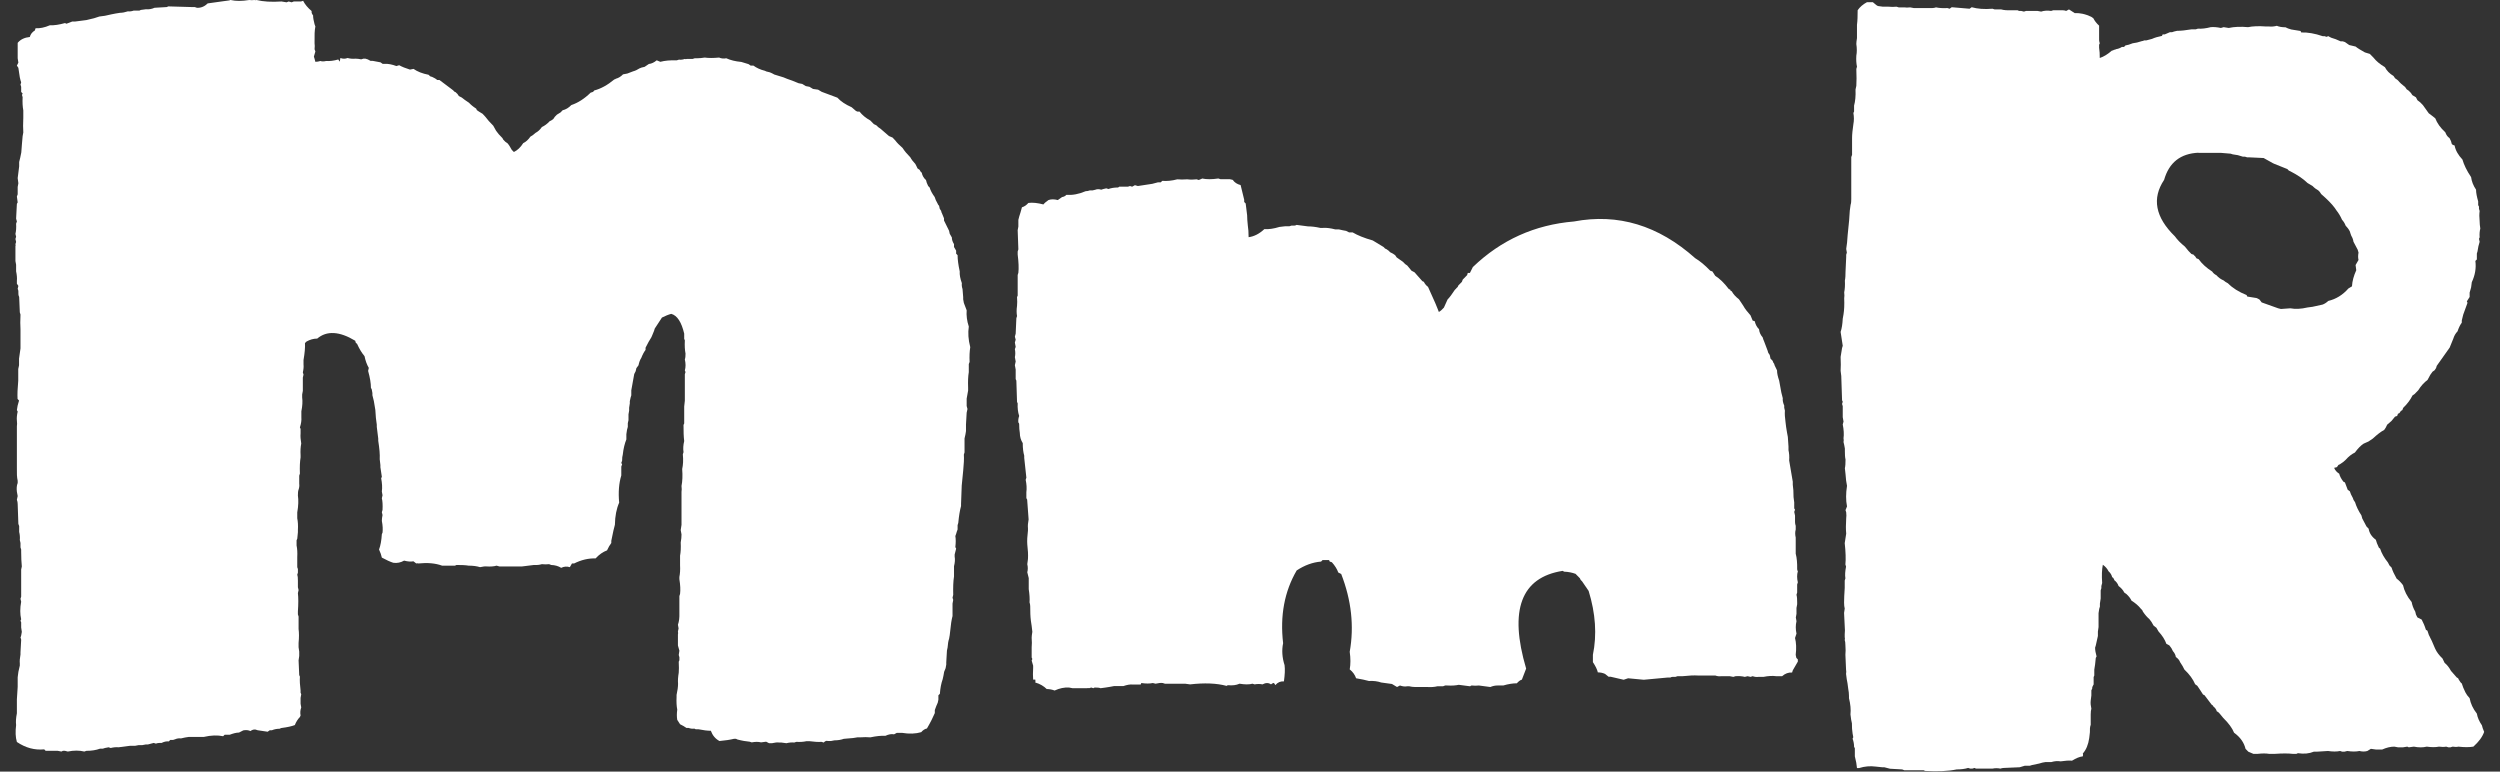 <svg width="81" height="25" viewBox="0 0 81 25" fill="none" xmlns="http://www.w3.org/2000/svg">
<rect x="0" y="0" width="81" height="25" fill="#333333" stroke="none"/>
<g clip-path="url(#clip0_42_273)">
<path d="M7.472 -0C7.636 0.039 7.835 0.039 8.076 -0C8.133 0.008 8.184 0.008 8.241 -0C8.262 0.008 8.288 0.008 8.31 -0C8.525 0.053 8.797 0.07 9.121 0.048L9.285 0.075L9.354 0.048L9.449 0.075L9.518 0.048H9.752L9.821 0.026C9.881 0.145 9.976 0.256 10.097 0.358C10.088 0.406 10.105 0.451 10.144 0.499C10.144 0.579 10.162 0.672 10.192 0.787L10.218 0.857C10.192 0.99 10.188 1.149 10.192 1.335V1.406C10.2 1.454 10.2 1.516 10.192 1.596L10.218 1.667L10.17 1.835L10.192 1.905L10.218 2.003C10.274 2.003 10.326 1.994 10.382 1.976C10.429 1.994 10.49 1.994 10.568 1.976C10.684 1.985 10.818 1.967 10.96 1.927L11.008 1.998L11.029 1.879C11.107 1.91 11.185 1.91 11.262 1.879C11.34 1.901 11.422 1.91 11.517 1.901C11.578 1.901 11.642 1.91 11.703 1.923L11.772 1.901H11.841C11.889 1.91 11.94 1.932 12.005 1.972H12.074L12.329 2.02L12.398 2.069H12.445C12.571 2.06 12.7 2.087 12.843 2.14L12.933 2.113C13.02 2.162 13.136 2.21 13.283 2.255L13.399 2.232C13.525 2.321 13.684 2.383 13.887 2.423L13.935 2.471L14.004 2.493L14.099 2.542L14.168 2.591H14.237L14.677 2.922L14.725 2.971L14.772 2.993C14.772 2.993 14.79 3.024 14.82 3.042L14.867 3.112L14.962 3.161C15.018 3.21 15.096 3.263 15.195 3.329C15.252 3.391 15.329 3.457 15.428 3.519L15.45 3.568L15.519 3.616L15.636 3.687L15.726 3.784C15.791 3.873 15.873 3.966 15.981 4.072L16.072 4.235C16.119 4.306 16.188 4.386 16.279 4.474L16.305 4.523L16.374 4.594L16.443 4.642C16.491 4.695 16.534 4.771 16.581 4.855L16.65 4.925C16.767 4.868 16.866 4.775 16.952 4.638C17.039 4.598 17.116 4.527 17.186 4.426C17.233 4.404 17.289 4.364 17.35 4.306C17.427 4.266 17.496 4.205 17.557 4.116C17.643 4.076 17.73 4.014 17.811 3.926L17.859 3.904L17.928 3.855L17.976 3.784L18.045 3.714L18.161 3.643L18.23 3.572C18.33 3.55 18.425 3.493 18.511 3.404C18.727 3.333 18.938 3.196 19.137 3.002L19.206 2.98C19.206 2.98 19.236 2.962 19.253 2.931C19.461 2.878 19.681 2.759 19.905 2.573C19.923 2.573 19.936 2.564 19.953 2.551C20.039 2.529 20.117 2.48 20.186 2.409L20.324 2.383L20.51 2.312C20.579 2.294 20.648 2.263 20.721 2.215L20.79 2.188L20.885 2.166L21.023 2.073C21.11 2.064 21.192 2.025 21.278 1.954L21.395 2.003C21.541 1.963 21.718 1.949 21.93 1.954L21.999 1.932C22.059 1.941 22.124 1.932 22.185 1.91C22.206 1.919 22.232 1.919 22.254 1.91H22.439L22.509 1.888H22.578C22.664 1.888 22.746 1.879 22.832 1.865C22.957 1.883 23.109 1.883 23.299 1.865C23.368 1.896 23.445 1.905 23.532 1.888C23.666 1.949 23.825 1.989 24.02 2.007L24.253 2.078L24.322 2.126H24.412C24.507 2.197 24.628 2.255 24.784 2.294L24.831 2.316C24.892 2.325 24.965 2.347 25.038 2.387L25.086 2.414L25.388 2.507L25.505 2.555C25.604 2.586 25.729 2.635 25.876 2.697L25.992 2.719L26.109 2.79L26.226 2.812L26.342 2.882L26.506 2.905L26.623 2.975L27.132 3.165C27.24 3.285 27.395 3.387 27.594 3.475L27.732 3.594L27.78 3.616H27.849C27.935 3.727 28.052 3.824 28.198 3.904L28.315 4.023L28.363 4.045L28.41 4.072C28.41 4.072 28.432 4.103 28.457 4.121L28.526 4.169L28.803 4.408L28.919 4.457L29.01 4.554C29.062 4.625 29.14 4.704 29.243 4.793C29.304 4.89 29.39 4.992 29.498 5.102C29.528 5.164 29.584 5.235 29.658 5.314L29.705 5.407L29.727 5.456L29.796 5.504C29.813 5.544 29.835 5.575 29.865 5.597C29.882 5.686 29.925 5.765 30.003 5.836C30.012 5.885 30.033 5.947 30.072 6.026L30.12 6.075C30.15 6.177 30.206 6.278 30.284 6.384C30.301 6.446 30.331 6.517 30.379 6.597C30.387 6.619 30.4 6.645 30.426 6.667L30.448 6.765L30.495 6.835C30.495 6.862 30.504 6.884 30.517 6.906L30.586 7.074V7.145L30.75 7.477L30.771 7.574L30.84 7.693C30.84 7.764 30.862 7.835 30.91 7.91V8.003L30.979 8.122V8.219L31.026 8.268C31.026 8.405 31.048 8.578 31.095 8.794C31.087 8.905 31.113 9.033 31.164 9.174C31.156 9.236 31.164 9.298 31.186 9.365L31.207 9.625V9.696L31.229 9.816L31.32 10.054C31.307 10.222 31.328 10.395 31.389 10.581C31.359 10.78 31.372 11.001 31.436 11.248C31.415 11.385 31.406 11.54 31.415 11.726L31.389 11.796V12.057C31.367 12.186 31.359 12.349 31.367 12.557V12.654L31.32 12.915V13.154L31.346 13.251L31.32 13.371L31.298 13.751V13.967C31.29 14.038 31.272 14.118 31.251 14.206V14.657L31.229 14.728C31.238 14.861 31.229 15.038 31.207 15.254L31.16 15.732L31.138 16.324V16.395C31.099 16.537 31.069 16.718 31.048 16.943L31.026 17.014V17.155L31 17.226L30.979 17.297L30.953 17.368C30.97 17.465 30.97 17.58 30.953 17.726L30.979 17.775L30.931 17.965V18.035C30.948 18.124 30.94 18.226 30.91 18.345V18.677C30.884 18.836 30.879 19.035 30.884 19.273L30.862 19.366L30.884 19.437L30.862 19.556V19.959L30.84 20.052L30.819 20.171L30.771 20.578L30.75 20.697C30.724 20.768 30.711 20.865 30.702 20.98L30.681 21.078L30.659 21.458V21.529L30.638 21.648L30.59 21.767L30.569 21.887L30.543 22.006C30.495 22.139 30.465 22.298 30.452 22.479L30.404 22.528V22.669L30.383 22.767C30.353 22.828 30.323 22.908 30.288 23.005V23.103C30.232 23.235 30.15 23.403 30.033 23.602C29.964 23.616 29.899 23.66 29.848 23.722C29.671 23.775 29.459 23.784 29.222 23.744H29.058L28.967 23.792C28.881 23.775 28.79 23.792 28.686 23.841C28.552 23.832 28.393 23.85 28.198 23.89C28.104 23.881 27.995 23.881 27.87 23.89H27.78L27.642 23.912L27.339 23.938C27.253 23.969 27.154 23.987 27.037 23.987L26.921 24.009H26.826C26.778 23.991 26.735 24.009 26.688 24.058L26.618 24.036C26.519 24.044 26.385 24.036 26.221 24.014H26.131C26.036 24.036 25.928 24.044 25.802 24.036L25.733 24.058C25.656 24.049 25.569 24.058 25.479 24.08L25.315 24.058H25.246C25.185 24.049 25.107 24.058 25.012 24.08H24.918L24.823 24.031L24.658 24.053C24.572 24.031 24.473 24.031 24.356 24.053L24.287 24.031C24.179 24.022 24.045 24 23.894 23.96L23.847 23.938H23.778C23.653 23.969 23.502 23.991 23.311 24.009C23.178 23.938 23.087 23.828 23.031 23.677C22.923 23.677 22.789 23.66 22.634 23.629H22.543L22.496 23.607C22.435 23.616 22.37 23.607 22.31 23.585H22.241C22.185 23.545 22.116 23.505 22.034 23.465L21.943 23.324C21.926 23.227 21.926 23.116 21.943 22.992C21.921 22.882 21.913 22.744 21.921 22.585V22.515C21.952 22.373 21.969 22.254 21.969 22.156C21.96 22.046 21.969 21.927 21.991 21.798C21.999 21.71 21.999 21.59 21.991 21.44L22.012 21.392V21.294L21.991 21.223L22.012 21.082L21.965 20.914V20.556C21.973 20.534 21.973 20.498 21.965 20.459L21.986 20.361L21.965 20.242C22.003 20.131 22.016 20.012 22.012 19.884V19.313L22.034 19.242C22.051 19.114 22.042 18.955 22.012 18.765V18.694C22.034 18.584 22.042 18.456 22.034 18.314V18.005C22.055 17.894 22.064 17.748 22.055 17.576C22.073 17.483 22.081 17.394 22.081 17.315L22.055 17.173L22.081 17.005V15.935C22.09 15.886 22.09 15.825 22.081 15.745C22.111 15.595 22.12 15.413 22.103 15.197C22.133 15.064 22.142 14.905 22.124 14.719L22.146 14.649C22.129 14.538 22.137 14.418 22.168 14.29C22.15 14.153 22.146 13.981 22.146 13.768L22.168 13.72V13.172L22.189 12.982V12.124L22.211 12.053L22.189 12.004C22.219 11.894 22.219 11.774 22.189 11.646C22.206 11.598 22.211 11.536 22.211 11.456C22.189 11.345 22.18 11.204 22.189 11.027L22.168 10.979V10.81C22.081 10.439 21.943 10.222 21.749 10.169C21.662 10.191 21.563 10.231 21.447 10.289L21.213 10.647L21.192 10.718L21.123 10.886L21.101 10.934C21.049 11.014 20.985 11.124 20.916 11.266V11.337C20.868 11.399 20.82 11.487 20.777 11.598C20.738 11.655 20.708 11.735 20.687 11.836L20.618 11.929L20.596 12.026L20.549 12.119L20.454 12.646V12.809L20.432 12.88L20.406 12.999V13.07L20.384 13.211V13.304L20.363 13.424V13.614L20.341 13.711V13.831L20.315 13.928L20.294 14.069V14.237C20.242 14.366 20.199 14.529 20.177 14.737C20.164 14.777 20.156 14.839 20.156 14.927L20.13 14.998L20.156 15.046L20.13 15.117V15.405C20.052 15.657 20.03 15.953 20.061 16.285C19.974 16.483 19.927 16.722 19.923 17.001L19.875 17.191L19.806 17.523V17.593C19.759 17.655 19.711 17.735 19.668 17.832C19.538 17.881 19.413 17.965 19.297 18.093C19.064 18.084 18.83 18.142 18.602 18.256H18.532L18.463 18.376C18.364 18.345 18.269 18.354 18.183 18.398C18.088 18.34 17.984 18.31 17.859 18.305L17.79 18.279C17.721 18.288 17.643 18.288 17.557 18.279C17.471 18.305 17.389 18.31 17.302 18.305L16.905 18.354H16.184L16.089 18.327C16.003 18.354 15.903 18.358 15.787 18.354C15.726 18.345 15.649 18.354 15.554 18.376C15.454 18.345 15.329 18.327 15.182 18.327C15.083 18.31 14.949 18.305 14.79 18.305L14.742 18.327H14.323C14.107 18.248 13.853 18.226 13.555 18.256C13.533 18.248 13.507 18.248 13.486 18.256L13.395 18.186C13.309 18.203 13.21 18.195 13.093 18.164C12.985 18.226 12.868 18.252 12.743 18.234C12.644 18.203 12.519 18.146 12.372 18.066C12.355 17.987 12.325 17.898 12.281 17.805C12.329 17.677 12.359 17.514 12.372 17.306L12.394 17.257C12.406 17.155 12.402 17.027 12.372 16.877C12.372 16.815 12.381 16.749 12.394 16.687L12.372 16.594L12.394 16.523C12.402 16.355 12.394 16.231 12.372 16.143L12.394 16.046L12.372 15.926C12.389 15.798 12.381 15.657 12.35 15.497L12.372 15.449L12.325 15.139V15.069L12.303 14.878C12.312 14.728 12.294 14.529 12.255 14.281V14.211L12.208 13.831V13.76C12.186 13.623 12.169 13.468 12.161 13.282L12.113 12.995L12.066 12.805V12.734L12.044 12.614L12.018 12.566C12.018 12.415 11.988 12.234 11.927 12.018L11.949 11.92C11.889 11.819 11.841 11.69 11.811 11.54C11.724 11.438 11.647 11.31 11.578 11.16C11.578 11.142 11.56 11.129 11.53 11.111L11.509 11.04C10.999 10.731 10.585 10.709 10.278 10.97C10.162 10.97 10.045 11.001 9.929 11.067L9.881 11.116C9.89 11.257 9.872 11.443 9.834 11.664V11.805C9.842 11.885 9.834 11.973 9.812 12.066L9.834 12.137L9.812 12.234V12.663L9.79 12.783V12.875C9.808 13.004 9.799 13.154 9.764 13.326V13.517C9.773 13.618 9.756 13.729 9.717 13.848L9.739 13.897V14.038C9.73 14.136 9.739 14.246 9.76 14.37C9.739 14.48 9.73 14.609 9.739 14.75V14.821C9.717 14.954 9.708 15.13 9.717 15.343L9.695 15.413V15.674C9.704 15.736 9.695 15.803 9.674 15.864C9.657 15.904 9.652 15.966 9.652 16.055C9.674 16.205 9.669 16.386 9.631 16.603V16.793C9.652 16.895 9.661 17.023 9.652 17.173V17.244L9.631 17.456L9.609 17.505V17.673C9.631 17.775 9.639 17.903 9.631 18.053V18.363C9.631 18.385 9.639 18.411 9.652 18.433V18.553L9.631 18.623C9.648 18.672 9.652 18.734 9.652 18.814V19.026L9.674 19.119L9.652 19.216C9.669 19.366 9.669 19.565 9.652 19.808V19.906L9.674 19.977V20.379C9.691 20.507 9.691 20.657 9.674 20.83V20.971L9.695 21.113V21.254L9.674 21.396L9.695 21.873L9.717 21.922C9.708 22.05 9.717 22.201 9.739 22.373V22.444L9.76 22.492L9.739 22.612V22.802L9.76 22.921C9.73 23.001 9.721 23.089 9.739 23.182L9.717 23.231C9.648 23.302 9.592 23.39 9.553 23.492C9.449 23.532 9.311 23.562 9.134 23.585C9.113 23.585 9.087 23.593 9.065 23.611C8.983 23.611 8.897 23.624 8.81 23.66H8.741L8.672 23.708L8.348 23.66L8.279 23.638C8.223 23.629 8.171 23.646 8.115 23.686C8.046 23.655 7.969 23.646 7.882 23.664L7.744 23.735C7.658 23.735 7.558 23.762 7.442 23.806H7.278L7.23 23.854C7.045 23.814 6.837 23.823 6.604 23.876H6.117C6.039 23.885 5.952 23.903 5.862 23.925C5.801 23.916 5.737 23.925 5.676 23.952L5.607 23.974H5.516L5.469 24.022C5.4 24.014 5.322 24.027 5.236 24.071H5.167C5.128 24.071 5.089 24.08 5.05 24.093L4.981 24.071L4.795 24.12H4.726L4.61 24.142H4.493L4.377 24.164H4.213L3.841 24.212C3.764 24.204 3.677 24.212 3.587 24.235L3.518 24.212L3.401 24.235L3.332 24.257H3.241C3.108 24.305 2.965 24.327 2.801 24.327L2.732 24.35C2.568 24.31 2.391 24.31 2.197 24.35L2.106 24.327H2.037L1.989 24.35L1.873 24.327H1.48L1.432 24.279C1.122 24.31 0.828 24.23 0.547 24.04C0.5 23.881 0.496 23.7 0.522 23.492C0.509 23.386 0.517 23.262 0.547 23.111V22.66L0.573 22.254V21.944C0.582 21.834 0.604 21.705 0.642 21.564V21.493C0.634 21.422 0.642 21.325 0.664 21.206V21.135L0.686 20.733C0.686 20.706 0.677 20.684 0.664 20.662L0.686 20.591L0.707 20.472L0.686 20.33V20.162L0.664 20.114L0.686 20.065C0.647 19.897 0.647 19.707 0.686 19.495L0.664 19.402L0.686 19.331V18.451L0.707 18.354C0.694 18.217 0.686 18.062 0.686 17.876V17.805L0.664 17.735V17.593L0.642 17.496C0.651 17.408 0.642 17.319 0.621 17.235V17.045L0.595 16.974L0.573 16.333C0.573 16.285 0.565 16.24 0.547 16.192L0.573 16.072L0.547 15.931C0.535 15.829 0.539 15.732 0.573 15.648V15.577C0.547 15.466 0.543 15.329 0.547 15.17V13.813C0.556 13.764 0.556 13.702 0.547 13.623C0.539 13.543 0.547 13.45 0.573 13.335L0.547 13.287C0.556 13.198 0.578 13.097 0.617 12.977L0.569 12.928C0.56 12.778 0.569 12.579 0.591 12.336V11.956L0.617 11.836V11.62L0.664 11.288V10.669C0.655 10.541 0.655 10.382 0.664 10.191L0.642 10.121L0.621 9.621C0.595 9.572 0.591 9.511 0.595 9.431C0.595 9.409 0.586 9.382 0.573 9.36L0.595 9.263L0.547 9.192V9.099C0.556 9.011 0.547 8.909 0.522 8.79V8.578L0.5 8.458V7.981C0.509 7.958 0.509 7.932 0.5 7.91L0.522 7.839L0.5 7.742L0.522 7.671L0.5 7.578C0.522 7.485 0.53 7.375 0.522 7.247L0.547 7.176L0.522 7.083L0.547 6.605L0.573 6.557L0.547 6.367L0.573 6.296V6.057L0.595 5.938L0.573 5.77L0.621 5.39V5.248C0.642 5.168 0.668 5.062 0.69 4.939L0.712 4.651L0.733 4.412L0.755 4.293C0.746 4.165 0.746 4.006 0.755 3.815V3.577C0.733 3.457 0.724 3.316 0.733 3.148L0.712 3.077L0.733 3.028L0.686 2.98V2.812L0.664 2.741L0.686 2.67L0.664 2.599L0.642 2.507L0.595 2.197L0.547 2.126L0.595 2.029L0.573 1.888V1.388C0.664 1.277 0.798 1.215 0.966 1.198C0.988 1.109 1.044 1.039 1.13 0.986L1.152 0.915C1.29 0.924 1.445 0.893 1.618 0.818C1.756 0.826 1.92 0.8 2.106 0.747L2.153 0.769L2.339 0.698H2.43L2.801 0.65L2.896 0.627C2.987 0.61 3.099 0.579 3.22 0.535C3.328 0.526 3.462 0.504 3.613 0.464L3.751 0.437L3.889 0.415C3.967 0.415 4.053 0.397 4.144 0.367C4.204 0.375 4.264 0.367 4.329 0.344H4.515L4.562 0.322L4.726 0.3C4.826 0.309 4.921 0.291 5.007 0.252L5.404 0.229L5.452 0.207L6.22 0.229H6.311L6.38 0.252C6.509 0.26 6.626 0.212 6.73 0.11L7.239 0.039L7.403 0.017C7.425 0.017 7.451 0.008 7.472 -0.005" fill="white"/>
<path d="M38.944 5.783C39.09 5.814 39.267 5.814 39.475 5.783L39.544 5.806H39.846L39.941 5.828C40.001 5.916 40.088 5.969 40.196 5.996L40.312 6.473V6.544L40.36 6.593L40.407 6.973C40.407 7.066 40.416 7.181 40.429 7.304C40.446 7.406 40.455 7.534 40.455 7.685C40.632 7.663 40.804 7.574 40.964 7.424C41.102 7.433 41.266 7.411 41.452 7.353L41.638 7.331H41.776L41.845 7.309H41.94C41.961 7.309 41.987 7.3 42.009 7.287L42.38 7.335C42.488 7.335 42.622 7.349 42.777 7.384H42.868C42.976 7.375 43.11 7.393 43.265 7.433H43.382L43.498 7.459L43.615 7.481L43.71 7.53H43.826C43.982 7.623 44.197 7.711 44.478 7.791L44.828 8.003L44.875 8.052L44.923 8.074L44.992 8.123L45.039 8.171L45.134 8.22L45.203 8.268L45.251 8.339L45.32 8.388L45.389 8.436L45.458 8.485L45.527 8.556L45.596 8.604L45.734 8.772L45.829 8.821L46.084 9.109L46.132 9.131C46.162 9.193 46.209 9.25 46.27 9.299L46.503 9.82L46.572 9.988L46.619 10.108C46.675 10.077 46.727 10.028 46.783 9.966L46.9 9.705C46.969 9.635 47.047 9.529 47.133 9.396L47.181 9.347C47.181 9.347 47.202 9.316 47.228 9.299L47.25 9.25L47.366 9.131L47.392 9.06L47.44 9.011L47.487 8.963L47.535 8.914L47.556 8.843H47.625L47.72 8.653C48.636 7.773 49.728 7.282 50.997 7.176C52.422 6.907 53.73 7.3 54.925 8.366C55.072 8.454 55.236 8.587 55.413 8.772L55.482 8.795L55.573 8.936C55.715 9.025 55.862 9.166 56.013 9.365L56.061 9.387C56.061 9.414 56.074 9.427 56.108 9.436C56.16 9.533 56.238 9.617 56.342 9.697L56.437 9.838L56.484 9.909C56.536 10.006 56.618 10.108 56.717 10.218L56.786 10.386L56.855 10.409C56.873 10.501 56.916 10.59 56.993 10.669C57.002 10.767 57.041 10.851 57.11 10.93L57.132 11.001L57.153 11.05L57.27 11.359L57.291 11.43L57.339 11.501L57.365 11.62L57.434 11.691C57.442 11.731 57.46 11.761 57.481 11.784C57.49 11.823 57.507 11.863 57.529 11.903L57.576 12C57.576 12.098 57.602 12.208 57.645 12.332L57.714 12.712L57.762 12.902C57.753 12.973 57.77 13.053 57.809 13.141V13.212L57.831 13.305C57.822 13.406 57.831 13.535 57.852 13.685C57.861 13.778 57.878 13.893 57.9 14.017L57.926 14.158L57.947 14.468V14.587C57.969 14.68 57.978 14.79 57.969 14.919L58.086 15.608V15.706C58.103 15.807 58.111 15.944 58.111 16.108L58.133 16.276V16.466C58.133 16.466 58.142 16.497 58.159 16.515L58.133 16.585L58.159 16.705V16.917C58.159 16.957 58.168 16.997 58.181 17.037V17.156C58.159 17.235 58.159 17.32 58.181 17.417V17.939C58.219 18.08 58.232 18.248 58.228 18.438C58.228 18.465 58.237 18.487 58.25 18.509C58.219 18.619 58.219 18.739 58.25 18.867L58.228 18.938V19.199L58.206 19.27C58.224 19.336 58.228 19.411 58.228 19.508V19.579L58.206 19.698V19.889L58.185 20.008L58.206 20.127C58.176 20.256 58.176 20.388 58.206 20.53L58.159 20.671C58.198 20.822 58.206 21.003 58.181 21.219L58.202 21.317L58.25 21.365V21.436L58.086 21.719L58.064 21.79C57.947 21.781 57.84 21.821 57.74 21.909H57.555C57.429 21.892 57.291 21.9 57.136 21.931H56.972C56.911 21.94 56.851 21.931 56.786 21.909L56.717 21.931L56.622 21.909L56.532 21.931C56.445 21.909 56.346 21.9 56.229 21.909L56.16 21.931L56.044 21.909H55.763C55.703 21.918 55.638 21.909 55.577 21.887H55.02C54.891 21.878 54.718 21.887 54.511 21.909H54.351L54.282 21.931H54.187C54.166 21.931 54.14 21.94 54.118 21.953H54.023L53.259 22.024L52.75 21.976L52.607 22.024L52.188 21.927H52.119L52.003 21.834C51.934 21.803 51.856 21.785 51.77 21.785C51.748 21.688 51.692 21.578 51.61 21.454V21.215C51.744 20.565 51.696 19.875 51.472 19.146L51.26 18.836L51.213 18.788L51.191 18.739L51.144 18.69L51.096 18.642L51.049 18.593C50.941 18.553 50.816 18.527 50.678 18.522L50.63 18.496C49.283 18.708 48.886 19.765 49.447 21.662L49.309 22.02C49.257 22.033 49.201 22.077 49.145 22.139C49.02 22.139 48.873 22.161 48.705 22.21H48.519C48.45 22.21 48.372 22.223 48.286 22.259L47.915 22.21C47.846 22.219 47.768 22.219 47.681 22.21C47.664 22.21 47.651 22.219 47.634 22.236L47.263 22.188C47.163 22.21 47.038 22.219 46.891 22.21H46.822L46.753 22.236H46.568C46.477 22.259 46.365 22.267 46.244 22.259H45.847C45.786 22.259 45.721 22.25 45.661 22.236H45.592C45.523 22.25 45.445 22.241 45.359 22.21L45.264 22.259L45.1 22.161L44.75 22.113C44.634 22.073 44.504 22.055 44.353 22.064L44.262 22.042L44.172 22.02L44.055 21.998L43.938 21.976C43.9 21.865 43.831 21.768 43.731 21.688C43.761 21.52 43.761 21.33 43.731 21.118C43.878 20.291 43.787 19.451 43.455 18.597L43.36 18.549C43.321 18.438 43.252 18.328 43.153 18.217L43.084 18.195L43.062 18.146H42.851L42.803 18.195C42.531 18.217 42.268 18.314 42.013 18.482C41.616 19.163 41.469 19.95 41.573 20.839C41.525 21.069 41.542 21.308 41.62 21.551C41.638 21.688 41.629 21.861 41.599 22.077C41.491 22.068 41.396 22.108 41.322 22.197L41.275 22.126C41.236 22.135 41.206 22.148 41.18 22.174C41.102 22.117 41.011 22.117 40.904 22.174C40.826 22.157 40.739 22.157 40.649 22.174L40.58 22.152C40.532 22.166 40.472 22.174 40.394 22.174C40.325 22.174 40.247 22.166 40.161 22.152C40.053 22.201 39.928 22.214 39.79 22.201C39.777 22.201 39.76 22.206 39.742 22.223C39.419 22.135 39.021 22.121 38.559 22.174L38.395 22.152H37.743L37.674 22.13C37.614 22.121 37.536 22.13 37.441 22.152L37.351 22.13C37.251 22.152 37.126 22.152 36.979 22.13L36.958 22.179H36.703C36.617 22.17 36.517 22.188 36.401 22.228H36.099L35.961 22.254L35.822 22.276L35.658 22.298C35.62 22.281 35.559 22.276 35.473 22.276C35.46 22.276 35.443 22.285 35.425 22.298L35.356 22.276L35.287 22.298C35.266 22.29 35.24 22.29 35.218 22.298H34.752L34.635 22.276C34.488 22.267 34.333 22.298 34.169 22.373C34.091 22.343 34.005 22.325 33.914 22.325C33.819 22.232 33.698 22.157 33.543 22.113C33.552 22.09 33.552 22.055 33.543 22.02H33.474C33.465 21.914 33.465 21.79 33.474 21.64V21.569L33.426 21.401L33.448 21.352L33.426 21.303V20.972C33.435 20.883 33.435 20.782 33.426 20.662C33.426 20.614 33.435 20.552 33.448 20.472C33.439 20.384 33.431 20.322 33.426 20.282L33.401 20.114C33.383 19.977 33.379 19.822 33.379 19.637C33.379 19.597 33.37 19.557 33.357 19.517C33.366 19.398 33.357 19.256 33.331 19.088V18.73L33.284 18.54C33.306 18.46 33.306 18.372 33.284 18.279L33.306 18.111C33.314 17.974 33.306 17.819 33.284 17.638C33.275 17.518 33.284 17.368 33.306 17.187V17.116C33.297 17.037 33.306 16.939 33.327 16.829L33.28 16.188L33.254 16.139V15.949C33.271 15.821 33.262 15.688 33.232 15.546L33.254 15.476L33.185 14.835V14.764C33.154 14.658 33.137 14.525 33.137 14.357C33.077 14.264 33.042 14.149 33.042 14.025C33.029 13.955 33.021 13.857 33.021 13.738C33.021 13.72 33.012 13.707 32.995 13.689C32.986 13.627 32.995 13.552 33.021 13.477C32.982 13.358 32.965 13.221 32.973 13.07L32.952 13.022L32.93 12.332L32.908 12.283V11.974L32.882 11.832L32.908 11.713L32.882 11.571C32.9 11.492 32.9 11.403 32.882 11.31L32.908 11.24L32.882 11.098L32.908 11.005L32.882 10.908L32.908 10.811L32.93 10.311L32.952 10.241C32.934 10.143 32.934 10.033 32.952 9.909C32.96 9.829 32.96 9.736 32.952 9.626L32.973 9.577V8.91L32.995 8.839C33.012 8.688 33.003 8.489 32.973 8.246V8.149L32.995 8.078L32.973 7.459L32.995 7.34V7.123C33.012 7.052 33.033 6.973 33.064 6.884L33.111 6.716C33.189 6.694 33.258 6.646 33.319 6.575C33.457 6.557 33.621 6.575 33.806 6.624C33.845 6.575 33.901 6.531 33.97 6.482C34.057 6.451 34.156 6.451 34.273 6.482L34.411 6.385C34.467 6.376 34.514 6.354 34.549 6.314C34.743 6.327 34.95 6.292 35.175 6.195C35.222 6.195 35.266 6.186 35.313 6.168H35.404L35.494 6.146C35.546 6.124 35.611 6.124 35.68 6.146L35.749 6.124L35.844 6.102L35.913 6.124C35.999 6.093 36.099 6.075 36.215 6.075C36.233 6.075 36.245 6.066 36.263 6.049H36.543L36.612 6.027L36.681 6.049L36.772 6L36.867 6.027L37.333 5.956L37.519 5.907H37.61L37.657 5.859C37.795 5.872 37.959 5.859 38.145 5.81C38.236 5.819 38.348 5.819 38.469 5.81C38.564 5.823 38.663 5.823 38.771 5.81L38.84 5.832L38.957 5.783H38.944Z" fill="white"/>
<path d="M60.495 0.071H60.68L60.797 0.168L60.844 0.195L61.008 0.217H61.194C61.272 0.226 61.358 0.226 61.449 0.217L61.518 0.239H61.703C61.751 0.248 61.811 0.248 61.889 0.239L62.006 0.261H62.61C62.649 0.261 62.688 0.252 62.727 0.239C62.826 0.261 62.951 0.27 63.098 0.261L63.167 0.283L63.236 0.234L63.814 0.283L63.883 0.234C64.069 0.287 64.294 0.305 64.557 0.283L64.626 0.305H64.838C64.928 0.332 65.04 0.336 65.161 0.332H65.369L65.416 0.354H65.485L65.576 0.376L65.645 0.354H66.016L66.133 0.376C66.223 0.345 66.336 0.336 66.457 0.354L66.526 0.332H66.828C66.867 0.332 66.906 0.341 66.944 0.354L67.035 0.305L67.221 0.425C67.389 0.416 67.57 0.455 67.756 0.544L67.825 0.593C67.864 0.672 67.924 0.752 68.011 0.831V1.212C68.006 1.273 68.011 1.34 68.032 1.402L68.011 1.45V1.548C68.028 1.645 68.032 1.755 68.032 1.879C68.157 1.839 68.287 1.76 68.425 1.64C68.447 1.64 68.473 1.632 68.494 1.614C68.516 1.614 68.542 1.605 68.563 1.592C68.624 1.583 68.688 1.561 68.749 1.521H68.818L68.865 1.472C68.926 1.464 69.004 1.442 69.099 1.402C69.185 1.393 69.284 1.371 69.401 1.331C69.422 1.331 69.448 1.322 69.47 1.309H69.539L69.725 1.26C69.811 1.22 69.919 1.189 70.048 1.163L70.07 1.114H70.139L70.303 1.044H70.372L70.441 1.021L70.536 0.999C70.661 0.999 70.817 0.982 71.002 0.951H71.141L71.21 0.929C71.335 0.937 71.473 0.92 71.628 0.88C71.723 0.871 71.831 0.88 71.957 0.906L72.047 0.88L72.211 0.906C72.388 0.867 72.6 0.858 72.837 0.88C72.984 0.849 73.178 0.84 73.42 0.858H73.515C73.601 0.867 73.688 0.858 73.77 0.836C73.839 0.867 73.934 0.884 74.05 0.884C74.098 0.911 74.158 0.933 74.236 0.955L74.538 1.004L74.56 1.052C74.763 1.044 74.996 1.083 75.255 1.172H75.324L75.371 1.194L75.44 1.172C75.496 1.212 75.574 1.243 75.674 1.269L75.838 1.34H75.907L75.976 1.362L76.114 1.459L76.321 1.508C76.39 1.565 76.494 1.627 76.623 1.698L76.783 1.747L76.9 1.866C76.986 1.977 77.107 2.078 77.271 2.176C77.327 2.286 77.418 2.383 77.551 2.463L77.599 2.534L77.694 2.604C77.75 2.675 77.828 2.746 77.927 2.821L77.975 2.892L78.044 2.94L78.113 3.011L78.16 3.082L78.277 3.153L78.324 3.246L78.415 3.316L78.505 3.409L78.691 3.67L78.786 3.741L78.903 3.834C78.963 3.993 79.071 4.143 79.227 4.285L79.248 4.333C79.27 4.386 79.308 4.435 79.365 4.475L79.412 4.572L79.438 4.665C79.46 4.691 79.49 4.705 79.529 4.714C79.559 4.873 79.645 5.023 79.783 5.169C79.831 5.337 79.921 5.527 80.064 5.739C80.081 5.876 80.133 6.009 80.224 6.146C80.224 6.248 80.25 6.376 80.293 6.526V6.646L80.319 6.694V6.765L80.34 6.836C80.327 6.933 80.327 7.044 80.34 7.168C80.34 7.238 80.349 7.318 80.362 7.406C80.34 7.486 80.332 7.579 80.34 7.689L80.319 7.738L80.34 7.835C80.31 7.924 80.288 8.025 80.271 8.145L80.25 8.215V8.406L80.202 8.454C80.232 8.684 80.194 8.914 80.086 9.144L80.064 9.312L80.016 9.48V9.622L79.926 9.763L79.947 9.812L79.809 10.192L79.762 10.382V10.453C79.71 10.524 79.662 10.621 79.624 10.736C79.563 10.798 79.516 10.877 79.486 10.975L79.369 11.262L78.95 11.854L78.929 11.925L78.881 11.996L78.812 12.045L78.743 12.142L78.652 12.31C78.544 12.389 78.441 12.5 78.35 12.646L78.234 12.765L78.164 12.814C78.1 12.947 78 13.084 77.862 13.216L77.836 13.287L77.789 13.314L77.741 13.384L77.694 13.406L77.668 13.477L77.599 13.499L77.482 13.641L77.344 13.76L77.297 13.857L77.249 13.928C77.133 13.99 77.012 14.087 76.878 14.211L76.74 14.304L76.58 14.375C76.485 14.437 76.394 14.534 76.299 14.662C76.2 14.711 76.097 14.786 75.997 14.901C75.95 14.95 75.889 14.994 75.812 15.043L75.764 15.065L75.717 15.135L75.626 15.158C75.656 15.237 75.712 15.299 75.79 15.348C75.812 15.436 75.859 15.52 75.928 15.608L75.976 15.631L76.066 15.869L76.135 15.918C76.153 15.98 76.183 16.051 76.23 16.13L76.256 16.201L76.304 16.272C76.343 16.404 76.412 16.55 76.511 16.701L76.537 16.798L76.675 17.059L76.744 17.13C76.766 17.271 76.843 17.39 76.977 17.488C76.995 17.558 77.025 17.638 77.068 17.726C77.068 17.74 77.085 17.757 77.115 17.775C77.163 17.925 77.249 18.076 77.37 18.226L77.418 18.319L77.487 18.39C77.517 18.491 77.573 18.611 77.651 18.748C77.72 18.797 77.789 18.867 77.858 18.96C77.897 19.141 77.987 19.323 78.138 19.508C78.156 19.606 78.19 19.707 78.255 19.818L78.277 19.911L78.324 20.004L78.462 20.074C78.514 20.172 78.562 20.282 78.6 20.406L78.648 20.433L78.695 20.574L78.721 20.623L78.743 20.671L78.79 20.764L78.881 20.976L78.903 21.025C78.95 21.127 79.028 21.233 79.136 21.334L79.205 21.476C79.283 21.538 79.352 21.626 79.412 21.737L79.598 21.949L79.645 21.976C79.645 21.976 79.654 22.007 79.667 22.024L79.714 22.095C79.714 22.095 79.732 22.126 79.762 22.144C79.783 22.223 79.822 22.316 79.878 22.431C79.909 22.493 79.956 22.559 80.016 22.621C80.047 22.794 80.124 22.962 80.25 23.121C80.271 23.249 80.327 23.373 80.414 23.501L80.44 23.594L80.487 23.713C80.427 23.881 80.31 24.036 80.137 24.191C80.004 24.213 79.844 24.213 79.65 24.191C79.602 24.204 79.542 24.204 79.464 24.191L79.395 24.213H79.326L79.257 24.191C79.188 24.204 79.11 24.204 79.023 24.191C78.916 24.213 78.782 24.213 78.626 24.191C78.505 24.222 78.363 24.222 78.208 24.191L78.044 24.213L77.996 24.191L77.858 24.213H77.694L77.577 24.191C77.452 24.191 77.323 24.222 77.184 24.284H76.977L76.817 24.262L76.701 24.332C76.623 24.355 76.537 24.355 76.446 24.332C76.338 24.355 76.204 24.355 76.049 24.332L75.958 24.355H75.889L75.82 24.332C75.712 24.355 75.579 24.355 75.427 24.332L75.056 24.355H74.966C74.819 24.416 74.646 24.434 74.452 24.403L74.404 24.425H74.288C74.141 24.408 73.947 24.408 73.705 24.425H73.519C73.42 24.408 73.295 24.408 73.148 24.425H73.01L72.846 24.355L72.755 24.262C72.708 24.063 72.587 23.886 72.384 23.74C72.323 23.59 72.207 23.43 72.034 23.262L71.918 23.121L71.87 23.072L71.823 23.046C71.81 22.988 71.771 22.935 71.706 22.882C71.706 22.864 71.689 22.847 71.659 22.833L71.425 22.524L71.378 22.502L71.287 22.36L71.24 22.29L71.192 22.219L71.123 22.17C71.054 22.007 70.938 21.847 70.774 21.693C70.743 21.622 70.696 21.542 70.635 21.454C70.614 21.392 70.566 21.334 70.497 21.286C70.489 21.224 70.458 21.158 70.402 21.096L70.355 21.003L70.286 20.91L70.191 20.861C70.143 20.724 70.057 20.592 69.936 20.459L69.867 20.34L69.776 20.269L69.707 20.149L69.638 20.057C69.569 19.999 69.5 19.92 69.431 19.818L69.409 19.769L69.362 19.721C69.284 19.623 69.185 19.539 69.06 19.46C69.029 19.389 68.973 19.318 68.896 19.247L68.827 19.199C68.788 19.119 68.727 19.049 68.641 18.987C68.619 18.916 68.572 18.849 68.503 18.797C68.503 18.779 68.494 18.765 68.481 18.748C68.481 18.73 68.464 18.717 68.434 18.699C68.416 18.628 68.382 18.567 68.317 18.509C68.278 18.43 68.218 18.359 68.132 18.297C68.101 18.447 68.093 18.646 68.11 18.889L68.084 18.987V19.057L68.062 19.128V19.389L68.037 19.557V19.654L68.015 19.725L67.993 19.866V20.317L67.972 20.463V20.605L67.903 20.914L67.881 20.985C67.881 21.065 67.898 21.158 67.929 21.268L67.903 21.317L67.881 21.529L67.855 21.697V21.887L67.834 21.936V22.175L67.808 22.223C67.79 22.25 67.786 22.276 67.786 22.316L67.76 22.365V22.533L67.739 22.701C67.73 22.78 67.739 22.869 67.76 22.962C67.747 23.002 67.739 23.063 67.739 23.152V23.483C67.713 23.554 67.709 23.634 67.713 23.722L67.691 23.912C67.661 24.125 67.592 24.293 67.484 24.412C67.493 24.434 67.493 24.465 67.484 24.505C67.376 24.518 67.26 24.567 67.134 24.646C67.035 24.637 66.91 24.646 66.763 24.668C66.668 24.651 66.569 24.66 66.461 24.691H66.275C66.215 24.699 66.141 24.713 66.068 24.739L65.835 24.788L65.766 24.81H65.602L65.438 24.859L64.928 24.881C64.889 24.881 64.85 24.89 64.812 24.903C64.725 24.885 64.643 24.885 64.557 24.903H64.022L63.974 24.881L63.905 24.903H63.836L63.767 24.881C63.668 24.912 63.542 24.929 63.396 24.929C63.124 24.987 62.783 25 62.373 24.978L62.325 24.956H61.699L61.63 24.929L61.237 24.907L61.051 24.859H60.982L60.771 24.837C60.594 24.814 60.417 24.828 60.236 24.885H60.166C60.158 24.779 60.136 24.655 60.097 24.505V24.244L60.072 24.195C60.072 24.116 60.059 24.027 60.024 23.934L60.046 23.886L60.024 23.766C60.007 23.669 60.002 23.559 60.002 23.435L59.977 23.315L59.955 23.147C59.972 22.988 59.955 22.816 59.907 22.621V22.55C59.907 22.48 59.899 22.4 59.882 22.312L59.86 22.144L59.834 22.002L59.812 21.834C59.821 21.794 59.821 21.746 59.812 21.693L59.791 21.215C59.8 21.127 59.8 21.025 59.791 20.906C59.791 20.826 59.782 20.768 59.769 20.738C59.778 20.715 59.778 20.68 59.769 20.64V20.547C59.778 20.468 59.778 20.379 59.769 20.287L59.748 19.858L59.769 19.716C59.756 19.668 59.748 19.606 59.748 19.526C59.748 19.398 59.756 19.243 59.769 19.049V18.81L59.791 18.739C59.774 18.633 59.782 18.509 59.812 18.359L59.791 18.288C59.808 18.111 59.8 17.881 59.769 17.598L59.817 17.289C59.804 17.16 59.804 16.992 59.817 16.789C59.825 16.74 59.825 16.678 59.817 16.599L59.795 16.528L59.843 16.409C59.804 16.21 59.804 15.989 59.843 15.741C59.821 15.639 59.804 15.511 59.795 15.361L59.774 15.171C59.791 15.1 59.795 15.007 59.795 14.888C59.778 14.817 59.774 14.729 59.774 14.627V14.534L59.752 14.415L59.73 14.322C59.739 14.282 59.739 14.242 59.73 14.202C59.748 14.074 59.739 13.924 59.705 13.751L59.73 13.659L59.705 13.517V13.159L59.683 13.088L59.705 13.017L59.683 12.969L59.657 12.182L59.636 12.014C59.644 11.894 59.644 11.744 59.636 11.563L59.683 11.275L59.705 11.204L59.636 10.754C59.674 10.643 59.696 10.502 59.705 10.325L59.73 10.183C59.752 10.046 59.761 9.874 59.752 9.661C59.761 9.613 59.761 9.551 59.752 9.471C59.774 9.37 59.782 9.241 59.774 9.091C59.791 9.011 59.795 8.914 59.795 8.804L59.817 8.326V8.255L59.838 8.185L59.817 8.065C59.838 7.937 59.856 7.787 59.864 7.614L59.912 7.137L59.933 6.827L59.959 6.637C59.977 6.588 59.981 6.526 59.981 6.447V5.089L60.007 5.019V4.47C60.007 4.351 60.024 4.201 60.05 4.019C60.072 3.909 60.072 3.789 60.05 3.661L60.072 3.613V3.422C60.11 3.285 60.128 3.113 60.119 2.901L60.145 2.781C60.154 2.64 60.154 2.454 60.145 2.233L60.166 2.162C60.145 2.061 60.136 1.941 60.145 1.804C60.166 1.694 60.166 1.565 60.145 1.424C60.145 1.375 60.154 1.313 60.166 1.234V0.805C60.184 0.672 60.188 0.513 60.188 0.332C60.257 0.23 60.356 0.142 60.49 0.071M71.231 4.948C70.648 4.974 70.277 5.266 70.117 5.828C69.716 6.429 69.832 7.039 70.467 7.658C70.545 7.769 70.653 7.879 70.791 7.99L70.907 8.131L70.955 8.18L71.002 8.229L71.072 8.251C71.072 8.251 71.089 8.282 71.119 8.299L71.166 8.37L71.236 8.397C71.343 8.547 71.49 8.68 71.676 8.799C71.706 8.848 71.754 8.888 71.814 8.919C71.874 8.989 71.952 9.047 72.047 9.087C72.077 9.117 72.125 9.148 72.185 9.179C72.332 9.33 72.535 9.458 72.79 9.56L72.811 9.608L73.114 9.657L73.161 9.679L73.208 9.706L73.278 9.798L73.813 9.989L73.903 10.011L74.206 9.989C74.37 10.02 74.555 10.011 74.763 9.962L74.927 9.94L75.25 9.869C75.311 9.847 75.376 9.807 75.436 9.75C75.682 9.692 75.902 9.56 76.088 9.347L76.204 9.277C76.213 9.109 76.261 8.936 76.343 8.755L76.321 8.587L76.416 8.423C76.399 8.353 76.399 8.273 76.416 8.185L76.39 8.092L76.252 7.831C76.243 7.769 76.222 7.703 76.183 7.641L76.157 7.57L76.135 7.499C76.105 7.437 76.058 7.371 75.997 7.309C75.976 7.247 75.937 7.181 75.881 7.119C75.833 7.008 75.773 6.907 75.695 6.809L75.648 6.739C75.548 6.602 75.401 6.456 75.207 6.288L75.16 6.217L75.112 6.168C75.052 6.137 74.987 6.089 74.927 6.027L74.763 5.929C74.624 5.792 74.439 5.669 74.206 5.549L74.158 5.527L74.111 5.478L73.692 5.31L73.644 5.288L73.342 5.12L72.876 5.098H72.807L72.738 5.076H72.669L72.505 5.027L72.341 5.001L72.272 4.979L71.948 4.952H71.227L71.231 4.948Z" fill="white"/>
</g>
<defs>
<clipPath id="clip0_42_273">
<rect width="80" height="25" fill="white" transform="translate(0.5)"/>
</clipPath>
</defs>
</svg>
